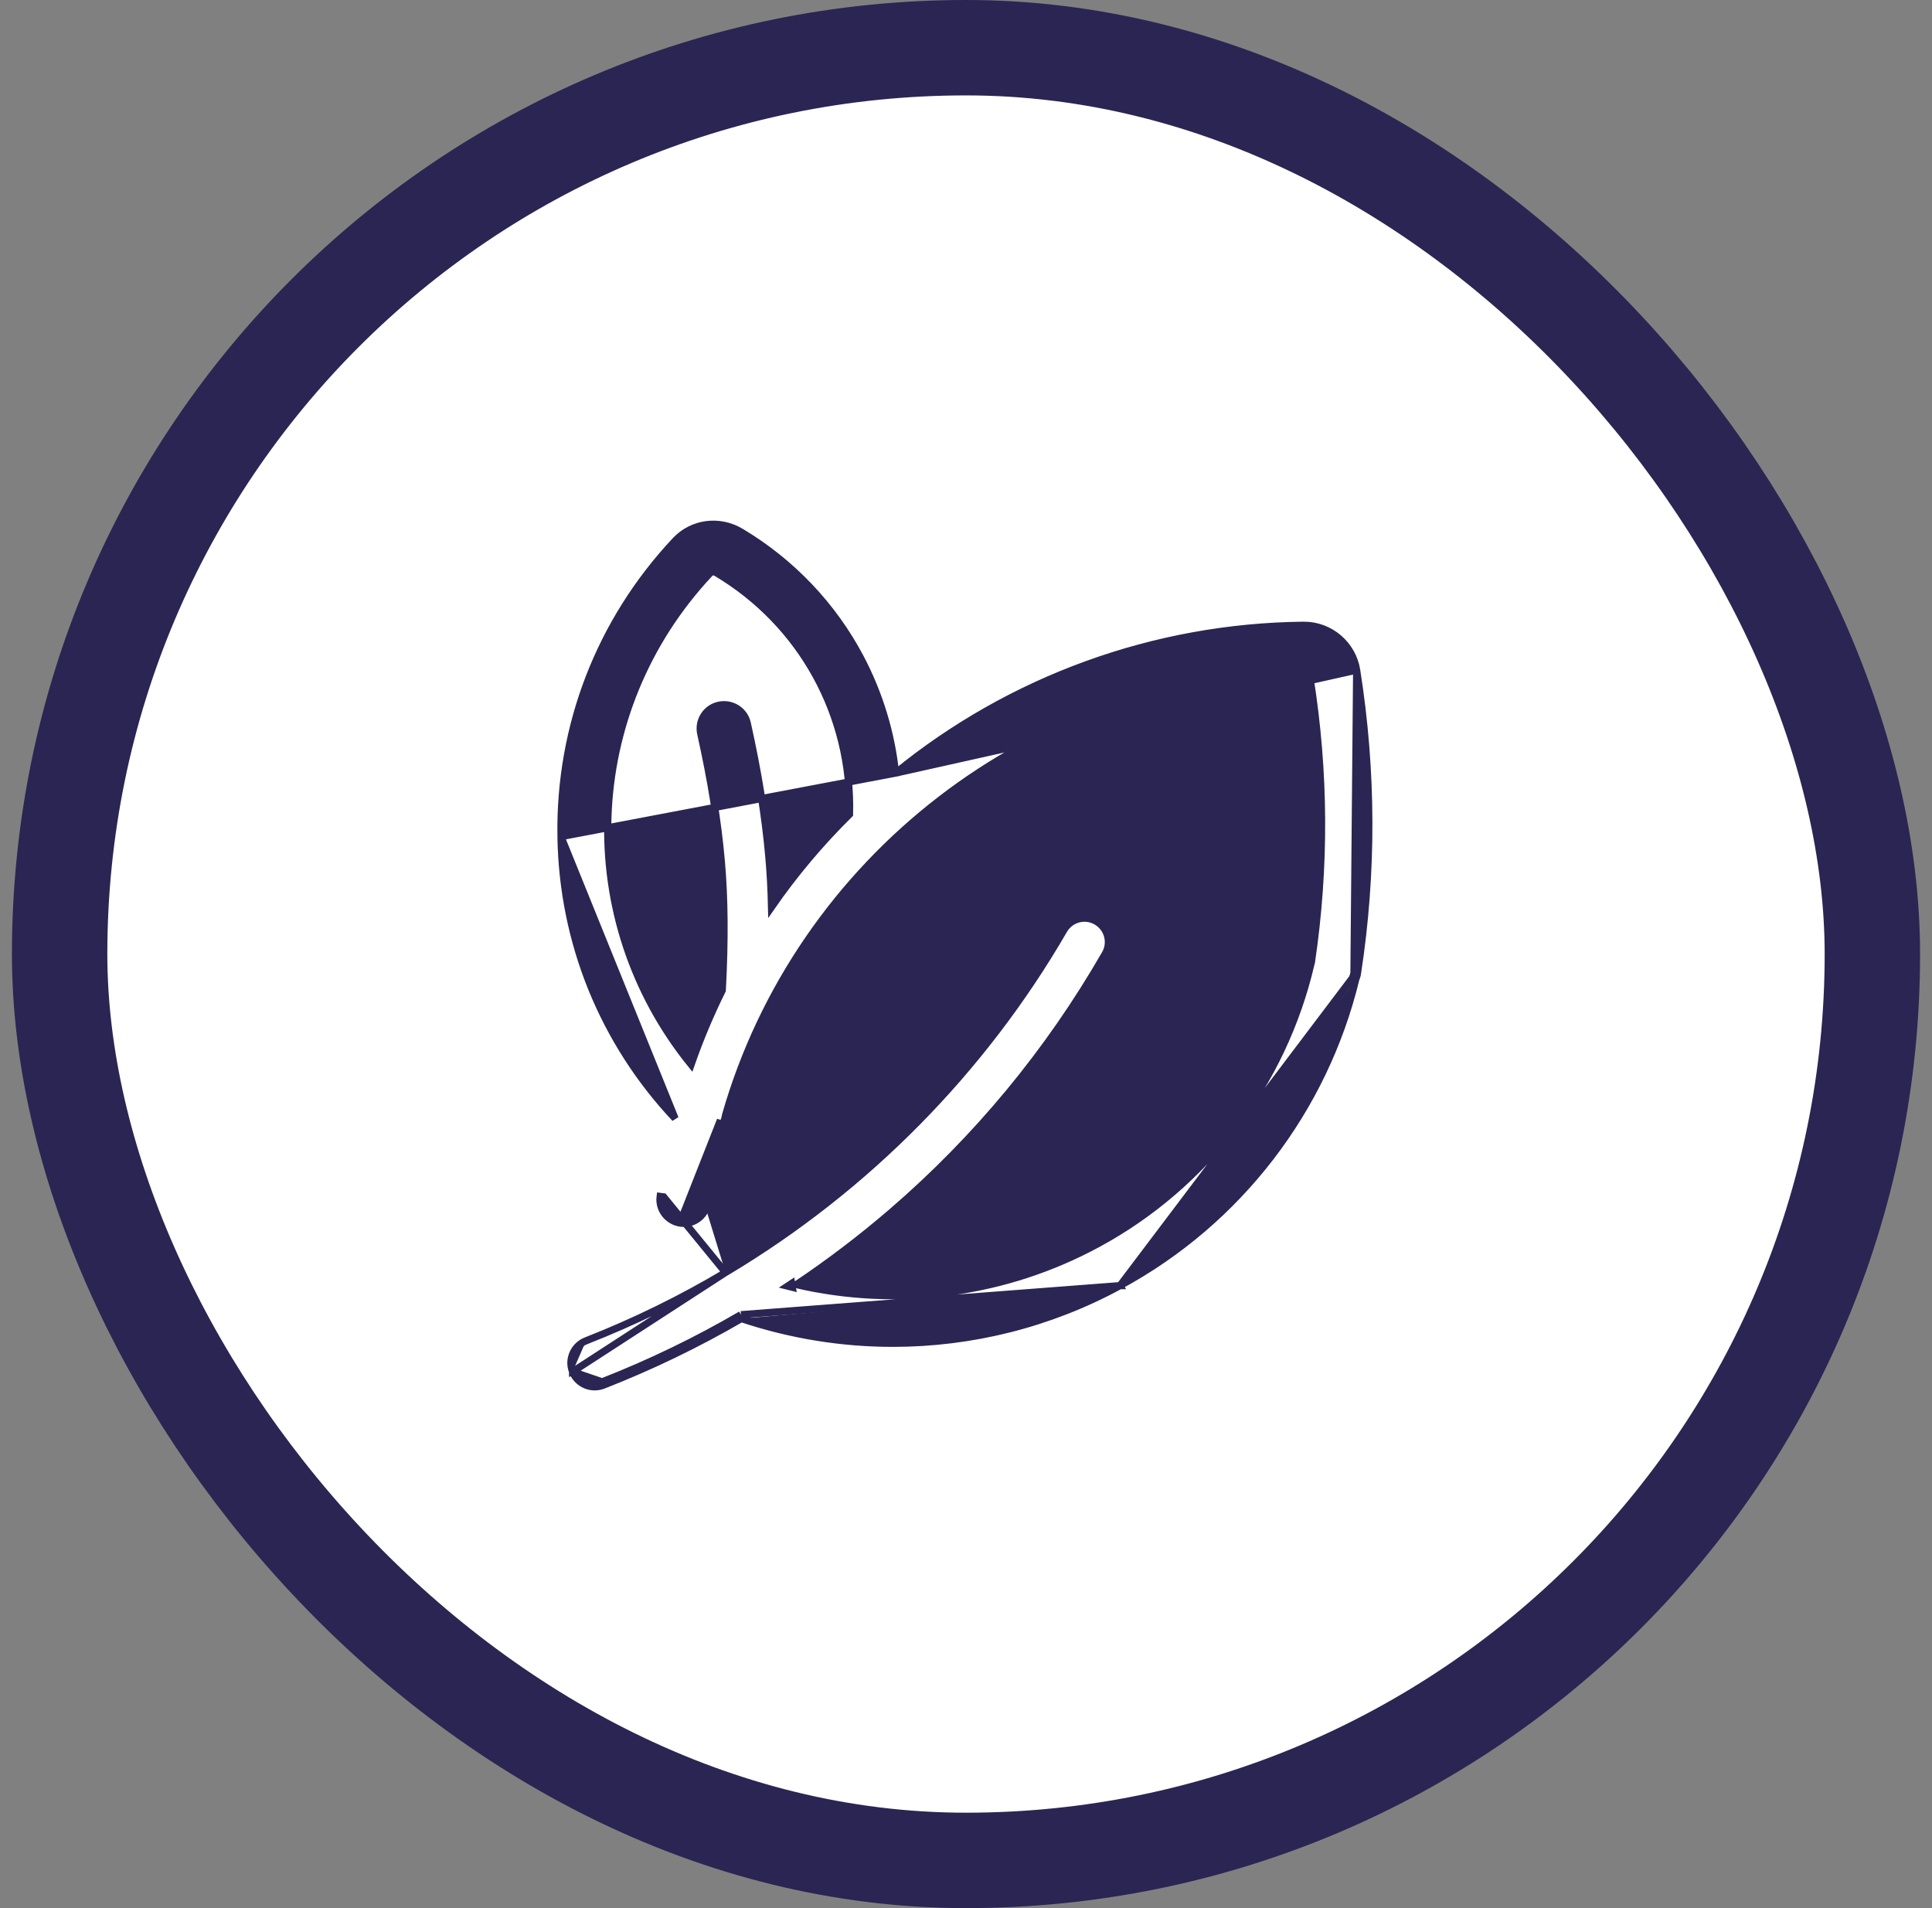 <svg xmlns="http://www.w3.org/2000/svg" fill="none" viewBox="0 0 81 80" height="80" width="81">
<rect x="0" y="0" width="81" height="80" fill="#808080" stroke="none"/>
<rect fill="white" rx="38" height="76" width="76" y="2" x="2.5"></rect>
<rect stroke-width="4" stroke="#2A2552" rx="38" height="76" width="76" y="2" x="2.5"></rect>
<path stroke-width="0.3" stroke="#2A2552" fill="#2A2552" d="M56.878 28.096L56.878 28.096C57.545 32.311 57.561 36.586 56.914 40.801M56.878 28.096L56.765 40.78M56.878 28.096C56.706 27.019 55.764 26.215 54.675 26.215H54.675H54.675H54.675H54.675H54.675H54.675H54.675H54.675H54.675H54.675H54.675H54.675H54.675H54.675H54.675H54.675H54.675H54.675H54.674H54.674H54.674H54.674H54.674H54.674H54.674H54.674H54.674H54.674H54.674H54.674H54.674H54.674H54.674H54.674H54.674H54.674H54.674H54.674H54.674H54.674H54.674H54.674H54.674H54.674H54.674H54.673H54.673H54.673H54.673H54.673H54.673H54.673H54.673H54.673H54.673H54.673H54.673H54.673H54.673H54.673H54.673H54.673H54.673H54.673H54.673H54.673H54.673H54.673H54.673H54.673H54.673H54.673H54.673H54.672H54.672H54.672H54.672H54.672H54.672H54.672H54.672H54.672H54.672H54.672H54.672H54.672H54.672H54.672H54.672H54.672H54.672H54.672H54.672H54.672H54.672H54.672H54.672H54.672H54.672H54.672H54.672H54.672H54.672H54.671H54.671H54.671H54.671H54.671H54.671H54.671H54.671H54.671H54.671H54.671H54.671H54.671H54.671H54.671H54.671H54.671H54.671H54.671H54.671H54.671H54.671H54.67H54.67H54.67H54.67H54.67H54.67H54.67H54.67H54.67H54.67H54.67H54.67H54.67H54.67H54.67H54.67H54.67H54.67H54.67H54.67H54.67H54.67H54.67H54.67H54.67H54.669H54.669H54.669H54.669H54.669H54.669H54.669H54.669H54.669H54.669H54.669H54.669H54.669H54.669H54.669H54.669H54.669H54.669H54.669H54.669H54.669H54.669H54.669H54.669H54.669H54.669H54.668H54.668H54.668H54.668H54.668H54.668H54.668H54.668H54.668H54.668H54.668H54.668H54.668H54.668H54.668H54.668H54.668H54.668H54.668H54.668H54.668H54.667H54.667H54.667H54.667H54.667H54.667H54.667H54.667H54.667H54.667H54.667H54.667H54.667H54.667H54.667H54.667H54.667H54.667H54.667H54.667H54.667H54.667H54.667H54.666H54.666H54.666H54.666H54.666H54.666H54.666H54.666H54.666H54.666H54.666H54.666H54.666H54.666H54.666H54.666H54.666H54.666H54.666H54.666H54.666H54.666H54.666H54.666H54.666H54.665H54.665H54.665H54.665H54.665H54.665H54.665H54.665H54.665H54.665H54.665H54.665H54.665H54.665H54.665H54.665H54.665H54.665H54.665H54.665H54.665H54.664H54.664H54.664H54.664H54.664H54.664H54.664H54.664H54.664H54.664H54.664H54.664H54.664H54.664H54.664H54.664H54.664H54.664H54.664H54.664H54.664H54.664H54.663H54.663H54.663H54.663H54.663H54.663H54.663H54.663H54.663H54.663H54.663H54.663H54.663H54.663H54.663H54.663H54.663H54.663H54.663H54.663H54.663H54.663H54.663H54.663H54.663H54.663H54.662H54.662H54.662H54.662H54.662H54.662H54.662H54.662H54.662H54.662H54.662H54.662H54.662H54.662H54.662H54.662H54.662H54.662H54.662H54.662H54.662H54.661H54.661H54.661H54.661H54.661H54.661H54.661H54.661H54.661H54.661H54.661H54.661H54.661H54.661H54.661H54.661H54.661H54.661H54.661H54.661H54.661H54.661H54.661H54.661H54.66H54.66H54.66H54.66H54.66H54.66H54.66H54.66H54.66H54.66H54.66H54.66H54.66H54.66H54.66H54.66H54.66H54.66H54.66H54.66H54.66H54.66H54.66H54.66H54.66H54.66H54.659H54.659H54.659H54.659H54.659H54.659H54.659H54.659H54.659H54.659H54.659H54.659H54.659H54.659H54.659H54.659H54.659H54.659H54.659H54.659H54.659H54.659H54.659H54.658H54.658H54.658H54.658H54.658H54.658H54.658H54.658H54.658H54.658H54.658H54.658H54.658H54.658H54.658H54.658H54.658H54.658H54.658H54.658H54.658H54.658H54.658H54.658H54.658H54.658H54.658H54.657H54.657H54.657H54.657H54.657H54.657H54.657H54.657H54.657H54.657H54.657H54.657H54.657H54.657H54.657H54.657H54.657H54.657H54.657H54.657H54.657H54.657H54.657H54.657H54.657H54.657H54.657H54.657H54.657H54.657H54.657H54.656H54.656H54.656H54.656H54.656H54.656H54.656H54.656H54.656H54.656H54.656H54.656H54.656H54.656H54.656H54.656H54.656H54.656H54.656H54.656H54.656H54.656H54.656H54.656H54.656H54.656H54.656H54.656H54.656H54.656H54.655H54.655H54.655H54.655H54.655H54.655H54.655H54.655H54.655H54.655H54.655H54.655H54.655H54.655H54.655L54.655 26.215L54.654 26.215C48.404 26.279 42.373 28.476 37.547 32.414M56.878 28.096L37.547 32.414M56.914 40.801C56.913 40.801 56.913 40.802 56.913 40.803L56.765 40.78M56.914 40.801C56.914 40.8 56.914 40.799 56.914 40.798L56.765 40.78M56.914 40.801C56.902 40.894 56.874 40.978 56.843 41.052M56.765 40.78C56.755 40.86 56.73 40.935 56.7 41.005M56.843 41.052C56.844 41.048 56.845 41.044 56.846 41.04L56.7 41.005M56.843 41.052C55.516 46.533 51.92 51.213 46.957 53.902M56.843 41.052C56.841 41.056 56.84 41.06 56.838 41.064L56.7 41.005M56.7 41.005L46.957 53.902M46.957 53.902C46.957 53.902 46.957 53.902 46.957 53.902L46.885 53.77L46.956 53.902C46.956 53.902 46.956 53.902 46.957 53.902ZM46.957 53.902C44.004 55.509 40.724 56.32 37.43 56.32C35.291 56.32 33.147 55.974 31.082 55.284M46.957 53.902L31.065 55.12M31.082 55.284C31.101 55.272 31.121 55.261 31.141 55.249L31.065 55.12M31.082 55.284C31.06 55.277 31.038 55.269 31.017 55.262L31.065 55.12M31.082 55.284C29.233 56.358 27.306 57.29 25.3 58.075M31.065 55.12C29.205 56.205 27.265 57.145 25.245 57.935M25.3 58.075C25.3 58.075 25.3 58.074 25.301 58.074L25.245 57.935M25.3 58.075C25.182 58.121 25.059 58.145 24.935 58.145C24.536 58.145 24.159 57.904 24.006 57.51M25.3 58.075L25.245 57.935M25.245 57.935L24.006 57.51M24.006 57.51C24.006 57.51 24.006 57.511 24.006 57.511L24.145 57.455L24.005 57.509C24.005 57.51 24.005 57.51 24.006 57.51ZM24.006 57.51C23.799 56.996 24.059 56.415 24.57 56.215M24.006 57.51L30.418 53.351L30.495 53.48L30.418 53.351M24.57 56.215C24.57 56.215 24.57 56.215 24.57 56.215L24.625 56.355L24.57 56.215ZM24.57 56.215C26.603 55.418 28.555 54.462 30.418 53.351M30.418 53.351C30.419 53.35 30.422 53.349 30.424 53.347C30.438 53.338 30.467 53.32 30.496 53.306C36.301 49.83 41.184 44.9 44.6 39C44.876 38.519 45.488 38.353 45.965 38.63C46.446 38.906 46.612 39.518 46.335 39.995C43.976 44.095 40.961 47.743 37.373 50.829L37.373 50.829C36.1 51.922 34.771 52.933 33.389 53.86C37.641 54.846 42.143 54.255 46.023 52.148L46.024 52.148C50.539 49.704 53.792 45.432 54.958 40.43C54.964 40.394 54.975 40.361 54.983 40.335C55.569 36.375 55.549 32.365 54.922 28.41C54.904 28.306 54.796 28.215 54.69 28.215H54.69H54.69H54.69H54.69H54.69H54.69H54.69H54.69H54.69H54.69H54.69H54.69H54.69H54.69H54.69H54.69H54.69H54.69H54.69H54.689H54.689H54.689H54.689H54.689H54.689H54.689H54.689H54.689H54.689H54.689H54.689H54.689H54.689H54.689H54.689H54.689H54.689H54.689H54.689H54.689H54.689H54.689H54.689H54.689H54.689H54.689H54.689H54.689H54.689H54.689H54.689H54.689H54.689H54.689H54.689H54.688H54.688H54.688H54.688H54.688H54.688H54.688H54.688H54.688H54.688H54.688H54.688H54.688H54.688H54.688H54.688H54.688H54.688H54.688H54.688H54.688H54.688H54.688H54.688H54.688H54.688H54.688H54.688H54.688H54.688H54.688H54.688H54.688H54.688H54.688H54.688H54.688H54.688H54.688H54.688H54.688H54.688H54.688H54.688H54.688H54.688H54.688H54.688H54.688H54.688H54.688H54.688H54.688H54.687H54.687H54.687H54.687H54.687H54.687H54.687H54.687H54.687H54.687H54.687H54.687H54.687H54.687H54.687H54.687H54.687H54.687H54.687H54.687H54.687H54.687H54.687H54.687H54.687H54.687H54.687H54.687H54.687H54.687H54.687H54.687H54.687H54.687H54.687H54.687H54.687H54.687H54.687H54.687H54.687H54.687H54.687H54.687H54.687H54.687H54.687H54.687H54.687H54.687H54.687H54.687H54.686H54.686H54.686H54.686H54.686H54.686H54.686H54.686H54.686H54.686H54.686H54.686H54.686H54.686H54.686H54.686H54.686H54.686H54.686H54.686H54.686H54.686H54.686H54.686H54.686H54.686H54.686H54.686H54.686H54.686H54.686H54.686C43.318 28.334 33.468 36.084 30.417 46.76C30.406 46.846 30.384 46.929 30.346 47.011C30.04 48.116 29.812 49.255 29.659 50.42L29.51 50.4M30.418 53.351L27.825 50.18L27.676 50.161C27.676 50.161 27.676 50.161 27.676 50.161C27.606 50.708 27.988 51.207 28.539 51.283M29.51 50.4L29.659 50.419C29.594 50.925 29.164 51.29 28.67 51.29H28.666C28.634 51.29 28.585 51.29 28.539 51.283M29.51 50.4C29.455 50.83 29.09 51.14 28.67 51.14C28.635 51.14 28.595 51.14 28.56 51.135M29.51 50.4C29.665 49.225 29.895 48.075 30.205 46.96L28.56 51.135M28.539 51.283C28.539 51.283 28.539 51.283 28.539 51.283L28.56 51.135M28.539 51.283C28.539 51.283 28.539 51.283 28.539 51.283L28.56 51.135M37.547 32.414C37.368 30.724 36.867 29.078 36.068 27.565L36.068 27.565C34.915 25.385 33.18 23.565 31.062 22.301C30.158 21.761 29.025 21.909 28.316 22.667C25.149 26.041 23.444 30.448 23.52 35.077L37.547 32.414ZM23.52 35.077C23.59 39.507 25.284 43.678 28.304 46.893L23.52 35.077ZM33.218 53.974C33.152 53.958 33.086 53.942 33.02 53.925C33.077 53.888 33.133 53.85 33.19 53.812L33.218 53.974ZM32.347 38.025C32.33 37.289 32.292 36.594 32.234 35.922L32.234 35.922C32.079 34.184 31.783 32.358 31.331 30.328C31.213 29.785 30.677 29.451 30.138 29.568C29.595 29.686 29.261 30.223 29.378 30.762L29.379 30.763C29.812 32.708 30.096 34.451 30.241 36.098L30.241 36.098C30.379 37.667 30.395 39.395 30.282 41.521C29.784 42.528 29.346 43.565 28.975 44.632C24.078 38.586 24.309 29.841 29.764 24.033L29.764 24.033L29.766 24.031C29.818 23.974 29.927 23.952 30.034 24.014C33.614 26.146 35.728 29.998 35.617 34.14C34.401 35.339 33.308 36.64 32.347 38.025Z"></path>
</svg>
